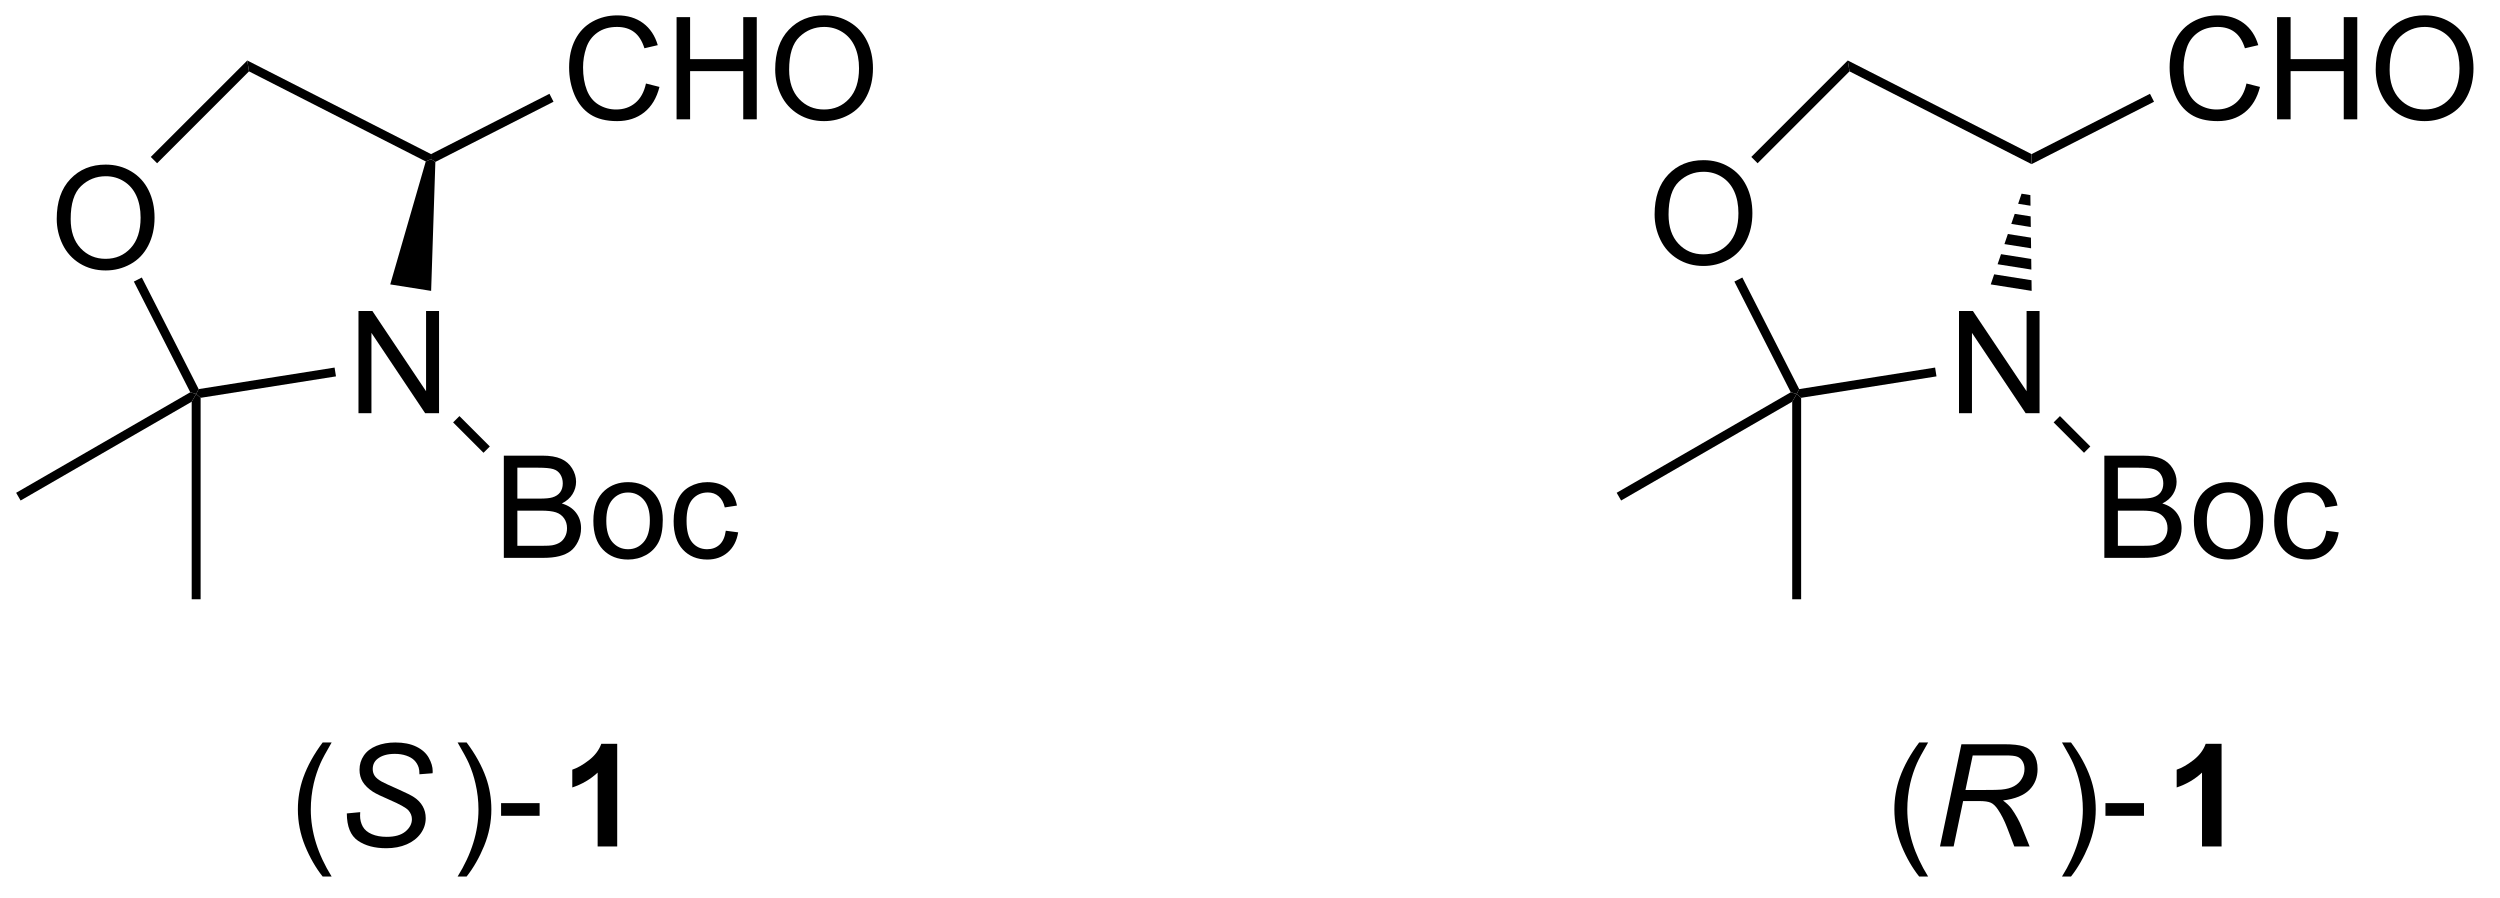 <?xml version="1.0" encoding="UTF-8"?>
<!DOCTYPE svg PUBLIC '-//W3C//DTD SVG 1.0//EN'
          'http://www.w3.org/TR/2001/REC-SVG-20010904/DTD/svg10.dtd'>
<svg stroke-dasharray="none" shape-rendering="auto" xmlns="http://www.w3.org/2000/svg" font-family="'Dialog'" text-rendering="auto" width="192" fill-opacity="1" color-interpolation="auto" color-rendering="auto" preserveAspectRatio="xMidYMid meet" font-size="12px" viewBox="0 0 192 69" fill="black" xmlns:xlink="http://www.w3.org/1999/xlink" stroke="black" image-rendering="auto" stroke-miterlimit="10" stroke-linecap="square" stroke-linejoin="miter" font-style="normal" stroke-width="1" height="69" stroke-dashoffset="0" font-weight="normal" stroke-opacity="1"
><!--Generated by the Batik Graphics2D SVG Generator--><defs id="genericDefs"
  /><g
  ><defs id="defs1"
    ><clipPath clipPathUnits="userSpaceOnUse" id="clipPath1"
      ><path d="M0.646 0.668 L144.237 0.668 L144.237 52.292 L0.646 52.292 L0.646 0.668 Z"
      /></clipPath
      ><clipPath clipPathUnits="userSpaceOnUse" id="clipPath2"
      ><path d="M200.127 335.101 L200.127 385.289 L339.725 385.289 L339.725 335.101 Z"
      /></clipPath
    ></defs
    ><g transform="scale(1.333,1.333) translate(-0.646,-0.668) matrix(1.029,0,0,1.029,-205.204,-344.017)"
    ><path d="M203.225 347.226 Q203.225 345.799 203.991 344.994 Q204.756 344.187 205.967 344.187 Q206.759 344.187 207.394 344.567 Q208.032 344.945 208.366 345.622 Q208.702 346.299 208.702 347.158 Q208.702 348.03 208.35 348.718 Q207.999 349.405 207.353 349.76 Q206.71 350.114 205.962 350.114 Q205.155 350.114 204.517 349.723 Q203.881 349.33 203.553 348.655 Q203.225 347.978 203.225 347.226 ZM204.006 347.236 Q204.006 348.273 204.561 348.869 Q205.119 349.463 205.96 349.463 Q206.814 349.463 207.366 348.861 Q207.921 348.26 207.921 347.155 Q207.921 346.455 207.684 345.934 Q207.447 345.413 206.991 345.127 Q206.538 344.838 205.97 344.838 Q205.165 344.838 204.585 345.392 Q204.006 345.945 204.006 347.236 Z" stroke="none" clip-path="url(#clipPath2)"
    /></g
    ><g transform="matrix(1.371,0,0,1.371,-274.467,-459.58)"
    ><path d="M220.276 358.362 L220.276 352.636 L221.054 352.636 L224.062 357.131 L224.062 352.636 L224.789 352.636 L224.789 358.362 L224.01 358.362 L221.002 353.862 L221.002 358.362 L220.276 358.362 Z" stroke="none" clip-path="url(#clipPath2)"
    /></g
    ><g transform="matrix(1.371,0,0,1.371,-274.467,-459.58)"
    ><path d="M214.046 338.603 L214.142 339.213 L208.995 344.361 L208.641 344.007 Z" stroke="none" clip-path="url(#clipPath2)"
    /></g
    ><g transform="matrix(1.371,0,0,1.371,-274.467,-459.58)"
    ><path d="M207.693 350.988 L208.139 350.761 L211.323 357.011 L211.183 357.286 L210.853 357.189 Z" stroke="none" clip-path="url(#clipPath2)"
    /></g
    ><g transform="matrix(1.371,0,0,1.371,-274.467,-459.58)"
    ><path d="M211.433 357.5 L211.183 357.286 L211.323 357.011 L218.937 355.805 L219.015 356.299 Z" stroke="none" clip-path="url(#clipPath2)"
    /></g
    ><g transform="matrix(1.371,0,0,1.371,-274.467,-459.58)"
    ><path d="M224.346 351.51 L222.055 351.147 L224.045 344.259 L224.34 344.129 L224.583 344.286 Z" stroke="none" clip-path="url(#clipPath2)"
    /></g
    ><g transform="matrix(1.371,0,0,1.371,-274.467,-459.58)"
    ><path d="M224.34 343.848 L224.34 344.129 L224.045 344.259 L214.142 339.213 L214.046 338.603 Z" stroke="none" clip-path="url(#clipPath2)"
    /></g
    ><g transform="matrix(1.371,0,0,1.371,-274.467,-459.58)"
    ><path d="M210.933 357.719 L211.183 357.286 L211.433 357.5 L211.433 368.786 L210.933 368.786 Z" stroke="none" clip-path="url(#clipPath2)"
    /></g
    ><g transform="matrix(1.371,0,0,1.371,-274.467,-459.58)"
    ><path d="M210.853 357.189 L211.183 357.286 L210.933 357.719 L201.349 363.253 L201.099 362.82 Z" stroke="none" clip-path="url(#clipPath2)"
    /></g
    ><g transform="matrix(1.371,0,0,1.371,-274.467,-459.58)"
    ><path d="M228.418 366.466 L228.418 360.739 L230.567 360.739 Q231.223 360.739 231.619 360.914 Q232.017 361.086 232.241 361.448 Q232.465 361.81 232.465 362.203 Q232.465 362.57 232.265 362.896 Q232.067 363.219 231.666 363.419 Q232.184 363.57 232.463 363.937 Q232.744 364.304 232.744 364.804 Q232.744 365.208 232.572 365.554 Q232.403 365.898 232.153 366.086 Q231.903 366.273 231.525 366.37 Q231.15 366.466 230.603 366.466 L228.418 366.466 ZM229.176 363.146 L230.416 363.146 Q230.918 363.146 231.137 363.078 Q231.426 362.992 231.572 362.794 Q231.72 362.594 231.72 362.294 Q231.72 362.008 231.583 361.791 Q231.447 361.575 231.192 361.495 Q230.939 361.414 230.322 361.414 L229.176 361.414 L229.176 363.146 ZM229.176 365.789 L230.603 365.789 Q230.97 365.789 231.119 365.763 Q231.379 365.716 231.554 365.606 Q231.731 365.497 231.843 365.289 Q231.958 365.078 231.958 364.804 Q231.958 364.484 231.793 364.25 Q231.629 364.013 231.338 363.916 Q231.049 363.82 230.502 363.82 L229.176 363.82 L229.176 365.789 ZM233.434 364.39 Q233.434 363.239 234.075 362.685 Q234.611 362.224 235.379 362.224 Q236.236 362.224 236.778 362.784 Q237.322 363.344 237.322 364.333 Q237.322 365.133 237.08 365.594 Q236.84 366.052 236.382 366.307 Q235.924 366.56 235.379 366.56 Q234.51 366.56 233.97 366.002 Q233.434 365.442 233.434 364.39 ZM234.158 364.39 Q234.158 365.187 234.504 365.586 Q234.853 365.981 235.379 365.981 Q235.903 365.981 236.249 365.583 Q236.598 365.185 236.598 364.367 Q236.598 363.599 236.249 363.203 Q235.9 362.804 235.379 362.804 Q234.853 362.804 234.504 363.2 Q234.158 363.594 234.158 364.39 ZM240.852 364.945 L241.545 365.036 Q241.43 365.75 240.964 366.156 Q240.498 366.56 239.818 366.56 Q238.967 366.56 238.448 366.002 Q237.93 365.445 237.93 364.406 Q237.93 363.734 238.151 363.231 Q238.375 362.726 238.831 362.476 Q239.287 362.224 239.821 362.224 Q240.498 362.224 240.928 362.565 Q241.357 362.906 241.477 363.536 L240.795 363.64 Q240.696 363.224 240.448 363.013 Q240.201 362.802 239.849 362.802 Q239.318 362.802 238.985 363.182 Q238.654 363.562 238.654 364.388 Q238.654 365.224 238.974 365.604 Q239.295 365.981 239.81 365.981 Q240.224 365.981 240.5 365.729 Q240.779 365.474 240.852 364.945 Z" stroke="none" clip-path="url(#clipPath2)"
    /></g
    ><g transform="matrix(1.371,0,0,1.371,-274.467,-459.58)"
    ><path d="M225.577 358.877 L225.931 358.523 L227.633 360.225 L227.279 360.579 Z" stroke="none" clip-path="url(#clipPath2)"
    /></g
    ><g transform="matrix(1.371,0,0,1.371,-274.467,-459.58)"
    ><path d="M236.38 339.893 L237.137 340.084 Q236.9 341.018 236.281 341.511 Q235.661 342 234.768 342 Q233.841 342 233.26 341.623 Q232.682 341.245 232.377 340.531 Q232.075 339.815 232.075 338.995 Q232.075 338.099 232.416 337.435 Q232.76 336.768 233.39 336.422 Q234.02 336.076 234.778 336.076 Q235.637 336.076 236.223 336.513 Q236.809 336.951 237.041 337.745 L236.294 337.919 Q236.096 337.294 235.716 337.011 Q235.338 336.724 234.762 336.724 Q234.104 336.724 233.658 337.042 Q233.216 337.357 233.036 337.891 Q232.856 338.425 232.856 338.99 Q232.856 339.721 233.07 340.266 Q233.283 340.81 233.731 341.081 Q234.182 341.349 234.705 341.349 Q235.341 341.349 235.781 340.982 Q236.223 340.615 236.38 339.893 ZM238.095 341.901 L238.095 336.175 L238.852 336.175 L238.852 338.526 L241.829 338.526 L241.829 336.175 L242.587 336.175 L242.587 341.901 L241.829 341.901 L241.829 339.201 L238.852 339.201 L238.852 341.901 L238.095 341.901 ZM243.619 339.112 Q243.619 337.685 244.385 336.88 Q245.15 336.073 246.361 336.073 Q247.153 336.073 247.788 336.453 Q248.427 336.831 248.76 337.508 Q249.096 338.185 249.096 339.044 Q249.096 339.917 248.744 340.604 Q248.393 341.292 247.747 341.646 Q247.104 342 246.356 342 Q245.549 342 244.911 341.61 Q244.275 341.216 243.947 340.542 Q243.619 339.865 243.619 339.112 ZM244.4 339.123 Q244.4 340.159 244.955 340.755 Q245.512 341.349 246.354 341.349 Q247.208 341.349 247.76 340.748 Q248.315 340.146 248.315 339.042 Q248.315 338.341 248.077 337.82 Q247.841 337.3 247.385 337.013 Q246.932 336.724 246.364 336.724 Q245.559 336.724 244.979 337.279 Q244.4 337.831 244.4 339.123 Z" stroke="none" clip-path="url(#clipPath2)"
    /></g
    ><g transform="matrix(1.371,0,0,1.371,-274.467,-459.58)"
    ><path d="M224.583 344.286 L224.34 344.129 L224.34 343.848 L230.974 340.469 L231.201 340.914 Z" stroke="none" clip-path="url(#clipPath2)"
    /></g
    ><g transform="matrix(1.371,0,0,1.371,-274.467,-459.58)"
    ><path d="M292.882 347.226 Q292.882 345.799 293.648 344.994 Q294.413 344.187 295.624 344.187 Q296.416 344.187 297.051 344.567 Q297.689 344.945 298.023 345.622 Q298.359 346.299 298.359 347.158 Q298.359 348.03 298.007 348.718 Q297.656 349.405 297.01 349.76 Q296.366 350.114 295.619 350.114 Q294.812 350.114 294.174 349.723 Q293.538 349.33 293.21 348.655 Q292.882 347.978 292.882 347.226 ZM293.663 347.236 Q293.663 348.273 294.218 348.869 Q294.775 349.463 295.616 349.463 Q296.471 349.463 297.023 348.861 Q297.577 348.26 297.577 347.155 Q297.577 346.455 297.34 345.934 Q297.103 345.413 296.648 345.127 Q296.195 344.838 295.627 344.838 Q294.822 344.838 294.241 345.392 Q293.663 345.945 293.663 347.236 Z" stroke="none" clip-path="url(#clipPath2)"
    /></g
    ><g transform="matrix(1.371,0,0,1.371,-274.467,-459.58)"
    ><path d="M309.933 358.362 L309.933 352.636 L310.711 352.636 L313.719 357.131 L313.719 352.636 L314.446 352.636 L314.446 358.362 L313.667 358.362 L310.659 353.862 L310.659 358.362 L309.933 358.362 Z" stroke="none" clip-path="url(#clipPath2)"
    /></g
    ><g transform="matrix(1.371,0,0,1.371,-274.467,-459.58)"
    ><path d="M303.702 338.603 L303.799 339.213 L298.651 344.361 L298.298 344.007 Z" stroke="none" clip-path="url(#clipPath2)"
    /></g
    ><g transform="matrix(1.371,0,0,1.371,-274.467,-459.58)"
    ><path d="M297.35 350.988 L297.796 350.761 L300.98 357.011 L300.84 357.286 L300.509 357.189 Z" stroke="none" clip-path="url(#clipPath2)"
    /></g
    ><g transform="matrix(1.371,0,0,1.371,-274.467,-459.58)"
    ><path d="M301.09 357.5 L300.84 357.286 L300.98 357.011 L308.594 355.805 L308.672 356.299 Z" stroke="none" clip-path="url(#clipPath2)"
    /></g
    ><g transform="matrix(1.371,0,0,1.371,-274.467,-459.58)"
    ><path d="M311.711 351.147 L311.903 350.582 L313.995 350.913 L314.003 351.51 ZM312.095 350.017 L312.287 349.453 L313.979 349.721 L313.987 350.317 ZM312.478 348.888 L312.67 348.324 L313.963 348.528 L313.971 349.125 ZM312.862 347.759 L313.054 347.195 L313.947 347.336 L313.955 347.932 ZM313.246 346.63 L313.438 346.065 L313.931 346.144 L313.939 346.74 Z" stroke="none" clip-path="url(#clipPath2)"
    /></g
    ><g transform="matrix(1.371,0,0,1.371,-274.467,-459.58)"
    ><path d="M313.997 343.848 L313.997 344.41 L303.799 339.213 L303.702 338.603 Z" stroke="none" clip-path="url(#clipPath2)"
    /></g
    ><g transform="matrix(1.371,0,0,1.371,-274.467,-459.58)"
    ><path d="M300.59 357.719 L300.84 357.286 L301.09 357.5 L301.09 368.786 L300.59 368.786 Z" stroke="none" clip-path="url(#clipPath2)"
    /></g
    ><g transform="matrix(1.371,0,0,1.371,-274.467,-459.58)"
    ><path d="M300.509 357.189 L300.84 357.286 L300.59 357.719 L291.006 363.253 L290.756 362.82 Z" stroke="none" clip-path="url(#clipPath2)"
    /></g
    ><g transform="matrix(1.371,0,0,1.371,-274.467,-459.58)"
    ><path d="M318.075 366.466 L318.075 360.739 L320.224 360.739 Q320.88 360.739 321.276 360.914 Q321.674 361.086 321.898 361.448 Q322.122 361.81 322.122 362.203 Q322.122 362.57 321.922 362.896 Q321.724 363.219 321.323 363.419 Q321.841 363.57 322.12 363.937 Q322.401 364.304 322.401 364.804 Q322.401 365.208 322.229 365.554 Q322.06 365.898 321.81 366.086 Q321.56 366.273 321.182 366.37 Q320.807 366.466 320.26 366.466 L318.075 366.466 ZM318.833 363.146 L320.073 363.146 Q320.575 363.146 320.794 363.078 Q321.083 362.992 321.229 362.794 Q321.377 362.594 321.377 362.294 Q321.377 362.008 321.239 361.791 Q321.104 361.575 320.849 361.495 Q320.596 361.414 319.979 361.414 L318.833 361.414 L318.833 363.146 ZM318.833 365.789 L320.26 365.789 Q320.627 365.789 320.776 365.763 Q321.036 365.716 321.211 365.606 Q321.388 365.497 321.5 365.289 Q321.614 365.078 321.614 364.804 Q321.614 364.484 321.45 364.25 Q321.286 364.013 320.995 363.916 Q320.705 363.82 320.159 363.82 L318.833 363.82 L318.833 365.789 ZM323.091 364.39 Q323.091 363.239 323.731 362.685 Q324.268 362.224 325.036 362.224 Q325.893 362.224 326.435 362.784 Q326.979 363.344 326.979 364.333 Q326.979 365.133 326.737 365.594 Q326.497 366.052 326.039 366.307 Q325.58 366.56 325.036 366.56 Q324.166 366.56 323.627 366.002 Q323.091 365.442 323.091 364.39 ZM323.815 364.39 Q323.815 365.187 324.161 365.586 Q324.51 365.981 325.036 365.981 Q325.56 365.981 325.906 365.583 Q326.255 365.185 326.255 364.367 Q326.255 363.599 325.906 363.203 Q325.557 362.804 325.036 362.804 Q324.51 362.804 324.161 363.2 Q323.815 363.594 323.815 364.39 ZM330.509 364.945 L331.202 365.036 Q331.087 365.75 330.621 366.156 Q330.155 366.56 329.475 366.56 Q328.623 366.56 328.105 366.002 Q327.587 365.445 327.587 364.406 Q327.587 363.734 327.808 363.231 Q328.032 362.726 328.488 362.476 Q328.944 362.224 329.478 362.224 Q330.155 362.224 330.584 362.565 Q331.014 362.906 331.134 363.536 L330.452 363.64 Q330.353 363.224 330.105 363.013 Q329.858 362.802 329.506 362.802 Q328.975 362.802 328.642 363.182 Q328.311 363.562 328.311 364.388 Q328.311 365.224 328.631 365.604 Q328.952 365.981 329.467 365.981 Q329.881 365.981 330.157 365.729 Q330.436 365.474 330.509 364.945 Z" stroke="none" clip-path="url(#clipPath2)"
    /></g
    ><g transform="matrix(1.371,0,0,1.371,-274.467,-459.58)"
    ><path d="M315.234 358.877 L315.588 358.523 L317.289 360.225 L316.936 360.579 Z" stroke="none" clip-path="url(#clipPath2)"
    /></g
    ><g transform="matrix(1.371,0,0,1.371,-274.467,-459.58)"
    ><path d="M326.036 339.893 L326.794 340.084 Q326.557 341.018 325.938 341.511 Q325.318 342 324.425 342 Q323.497 342 322.917 341.623 Q322.339 341.245 322.034 340.531 Q321.732 339.815 321.732 338.995 Q321.732 338.099 322.073 337.435 Q322.417 336.768 323.047 336.422 Q323.677 336.076 324.435 336.076 Q325.294 336.076 325.88 336.513 Q326.466 336.951 326.698 337.745 L325.95 337.919 Q325.753 337.294 325.372 337.011 Q324.995 336.724 324.419 336.724 Q323.76 336.724 323.315 337.042 Q322.872 337.357 322.693 337.891 Q322.513 338.425 322.513 338.99 Q322.513 339.721 322.726 340.266 Q322.94 340.81 323.388 341.081 Q323.839 341.349 324.362 341.349 Q324.997 341.349 325.438 340.982 Q325.88 340.615 326.036 339.893 ZM327.751 341.901 L327.751 336.175 L328.509 336.175 L328.509 338.526 L331.486 338.526 L331.486 336.175 L332.243 336.175 L332.243 341.901 L331.486 341.901 L331.486 339.201 L328.509 339.201 L328.509 341.901 L327.751 341.901 ZM333.276 339.112 Q333.276 337.685 334.042 336.88 Q334.807 336.073 336.018 336.073 Q336.81 336.073 337.445 336.453 Q338.083 336.831 338.417 337.508 Q338.753 338.185 338.753 339.044 Q338.753 339.917 338.401 340.604 Q338.05 341.292 337.404 341.646 Q336.76 342 336.013 342 Q335.206 342 334.568 341.61 Q333.932 341.216 333.604 340.542 Q333.276 339.865 333.276 339.112 ZM334.057 339.123 Q334.057 340.159 334.612 340.755 Q335.169 341.349 336.01 341.349 Q336.865 341.349 337.417 340.748 Q337.971 340.146 337.971 339.042 Q337.971 338.341 337.734 337.82 Q337.497 337.3 337.042 337.013 Q336.589 336.724 336.021 336.724 Q335.216 336.724 334.635 337.279 Q334.057 337.831 334.057 339.123 Z" stroke="none" clip-path="url(#clipPath2)"
    /></g
    ><g transform="matrix(1.371,0,0,1.371,-274.467,-459.58)"
    ><path d="M313.997 344.41 L313.997 343.848 L320.631 340.469 L320.858 340.914 Z" stroke="none" clip-path="url(#clipPath2)"
    /></g
    ><g transform="matrix(1.371,0,0,1.371,-274.467,-459.58)"
    ><path d="M218.269 384.317 Q217.686 383.583 217.282 382.598 Q216.881 381.611 216.881 380.557 Q216.881 379.627 217.183 378.775 Q217.535 377.788 218.269 376.807 L218.772 376.807 Q218.3 377.619 218.147 377.968 Q217.91 378.507 217.772 379.093 Q217.605 379.822 217.605 380.562 Q217.605 382.439 218.772 384.317 L218.269 384.317 Z" stroke="none" clip-path="url(#clipPath2)"
    /></g
    ><g transform="matrix(1.371,0,0,1.371,-274.467,-459.58)"
    ><path d="M219.623 380.781 L220.373 380.71 L220.365 380.908 Q220.365 381.241 220.516 381.517 Q220.67 381.791 221.022 381.942 Q221.373 382.093 221.858 382.093 Q222.545 382.093 222.907 381.794 Q223.269 381.491 223.269 381.103 Q223.269 380.835 223.076 380.611 Q222.881 380.392 222.011 380.017 Q221.334 379.726 221.089 379.57 Q220.701 379.314 220.516 379.017 Q220.334 378.718 220.334 378.335 Q220.334 377.892 220.576 377.538 Q220.819 377.182 221.285 376.994 Q221.753 376.807 222.339 376.807 Q223.037 376.807 223.516 377.041 Q223.998 377.275 224.214 377.666 Q224.433 378.057 224.433 378.413 Q224.433 378.447 224.428 378.531 L223.691 378.588 Q223.691 378.346 223.647 378.21 Q223.569 377.971 223.404 377.807 Q223.24 377.642 222.954 377.544 Q222.667 377.445 222.311 377.445 Q221.686 377.445 221.339 377.726 Q221.074 377.939 221.074 378.296 Q221.074 378.507 221.183 378.674 Q221.292 378.838 221.576 378.999 Q221.779 379.111 222.542 379.447 Q223.16 379.721 223.394 379.877 Q223.707 380.085 223.873 380.38 Q224.042 380.674 224.042 381.049 Q224.042 381.515 223.759 381.908 Q223.475 382.299 222.975 382.515 Q222.475 382.731 221.832 382.731 Q220.858 382.731 220.243 382.307 Q219.628 381.882 219.623 380.781 Z" stroke="none" clip-path="url(#clipPath2)"
    /></g
    ><g transform="matrix(1.371,0,0,1.371,-274.467,-459.58)"
    ><path d="M226.334 384.317 L225.829 384.317 Q226.998 382.439 226.998 380.562 Q226.998 379.827 226.829 379.103 Q226.696 378.517 226.459 377.978 Q226.305 377.627 225.829 376.807 L226.334 376.807 Q227.069 377.788 227.42 378.775 Q227.72 379.627 227.72 380.557 Q227.72 381.611 227.316 382.598 Q226.912 383.583 226.334 384.317 ZM228.264 380.913 L228.264 380.205 L230.423 380.205 L230.423 380.913 L228.264 380.913 Z" stroke="none" clip-path="url(#clipPath2)"
    /></g
    ><g transform="matrix(1.371,0,0,1.371,-274.467,-459.58)"
    ><path d="M234.769 382.632 L233.673 382.632 L233.673 378.494 Q233.071 379.057 232.253 379.327 L232.253 378.33 Q232.683 378.189 233.186 377.799 Q233.691 377.406 233.878 376.882 L234.769 376.882 L234.769 382.632 Z" stroke="none" clip-path="url(#clipPath2)"
    /></g
    ><g transform="matrix(1.371,0,0,1.371,-274.467,-459.58)"
    ><path d="M307.701 384.317 Q307.118 383.583 306.714 382.598 Q306.313 381.611 306.313 380.557 Q306.313 379.627 306.615 378.775 Q306.966 377.788 307.701 376.807 L308.203 376.807 Q307.732 377.619 307.578 377.968 Q307.341 378.507 307.203 379.093 Q307.037 379.822 307.037 380.562 Q307.037 382.439 308.203 384.317 L307.701 384.317 Z" stroke="none" clip-path="url(#clipPath2)"
    /></g
    ><g transform="matrix(1.371,0,0,1.371,-274.467,-459.58)"
    ><path d="M308.868 382.632 L310.068 376.906 L312.469 376.906 Q313.18 376.906 313.547 377.025 Q313.914 377.142 314.123 377.471 Q314.334 377.799 314.334 378.299 Q314.334 378.999 313.875 379.46 Q313.42 379.921 312.399 380.057 Q312.711 380.288 312.873 380.51 Q313.232 381.015 313.451 381.554 L313.888 382.632 L313.032 382.632 L312.623 381.564 Q312.399 380.986 312.115 380.564 Q311.92 380.273 311.716 380.182 Q311.513 380.088 311.055 380.088 L310.164 380.088 L309.633 382.632 L308.868 382.632 ZM310.295 379.468 L311.352 379.468 Q312.086 379.468 312.31 379.447 Q312.743 379.406 313.019 379.255 Q313.297 379.101 313.448 378.843 Q313.602 378.585 313.602 378.288 Q313.602 378.038 313.487 377.853 Q313.375 377.666 313.19 377.601 Q313.008 377.533 312.568 377.533 L310.701 377.533 L310.295 379.468 Z" stroke="none" clip-path="url(#clipPath2)"
    /></g
    ><g transform="matrix(1.371,0,0,1.371,-274.467,-459.58)"
    ><path d="M316.207 384.317 L315.702 384.317 Q316.871 382.439 316.871 380.562 Q316.871 379.827 316.702 379.103 Q316.569 378.517 316.332 377.978 Q316.179 377.627 315.702 376.807 L316.207 376.807 Q316.942 377.788 317.293 378.775 Q317.593 379.627 317.593 380.557 Q317.593 381.611 317.189 382.598 Q316.785 383.583 316.207 384.317 ZM318.137 380.913 L318.137 380.205 L320.296 380.205 L320.296 380.913 L318.137 380.913 Z" stroke="none" clip-path="url(#clipPath2)"
    /></g
    ><g transform="matrix(1.371,0,0,1.371,-274.467,-459.58)"
    ><path d="M324.642 382.632 L323.546 382.632 L323.546 378.494 Q322.944 379.057 322.127 379.327 L322.127 378.33 Q322.556 378.189 323.059 377.799 Q323.564 377.406 323.752 376.882 L324.642 376.882 L324.642 382.632 Z" stroke="none" clip-path="url(#clipPath2)"
    /></g
  ></g
></svg
>
